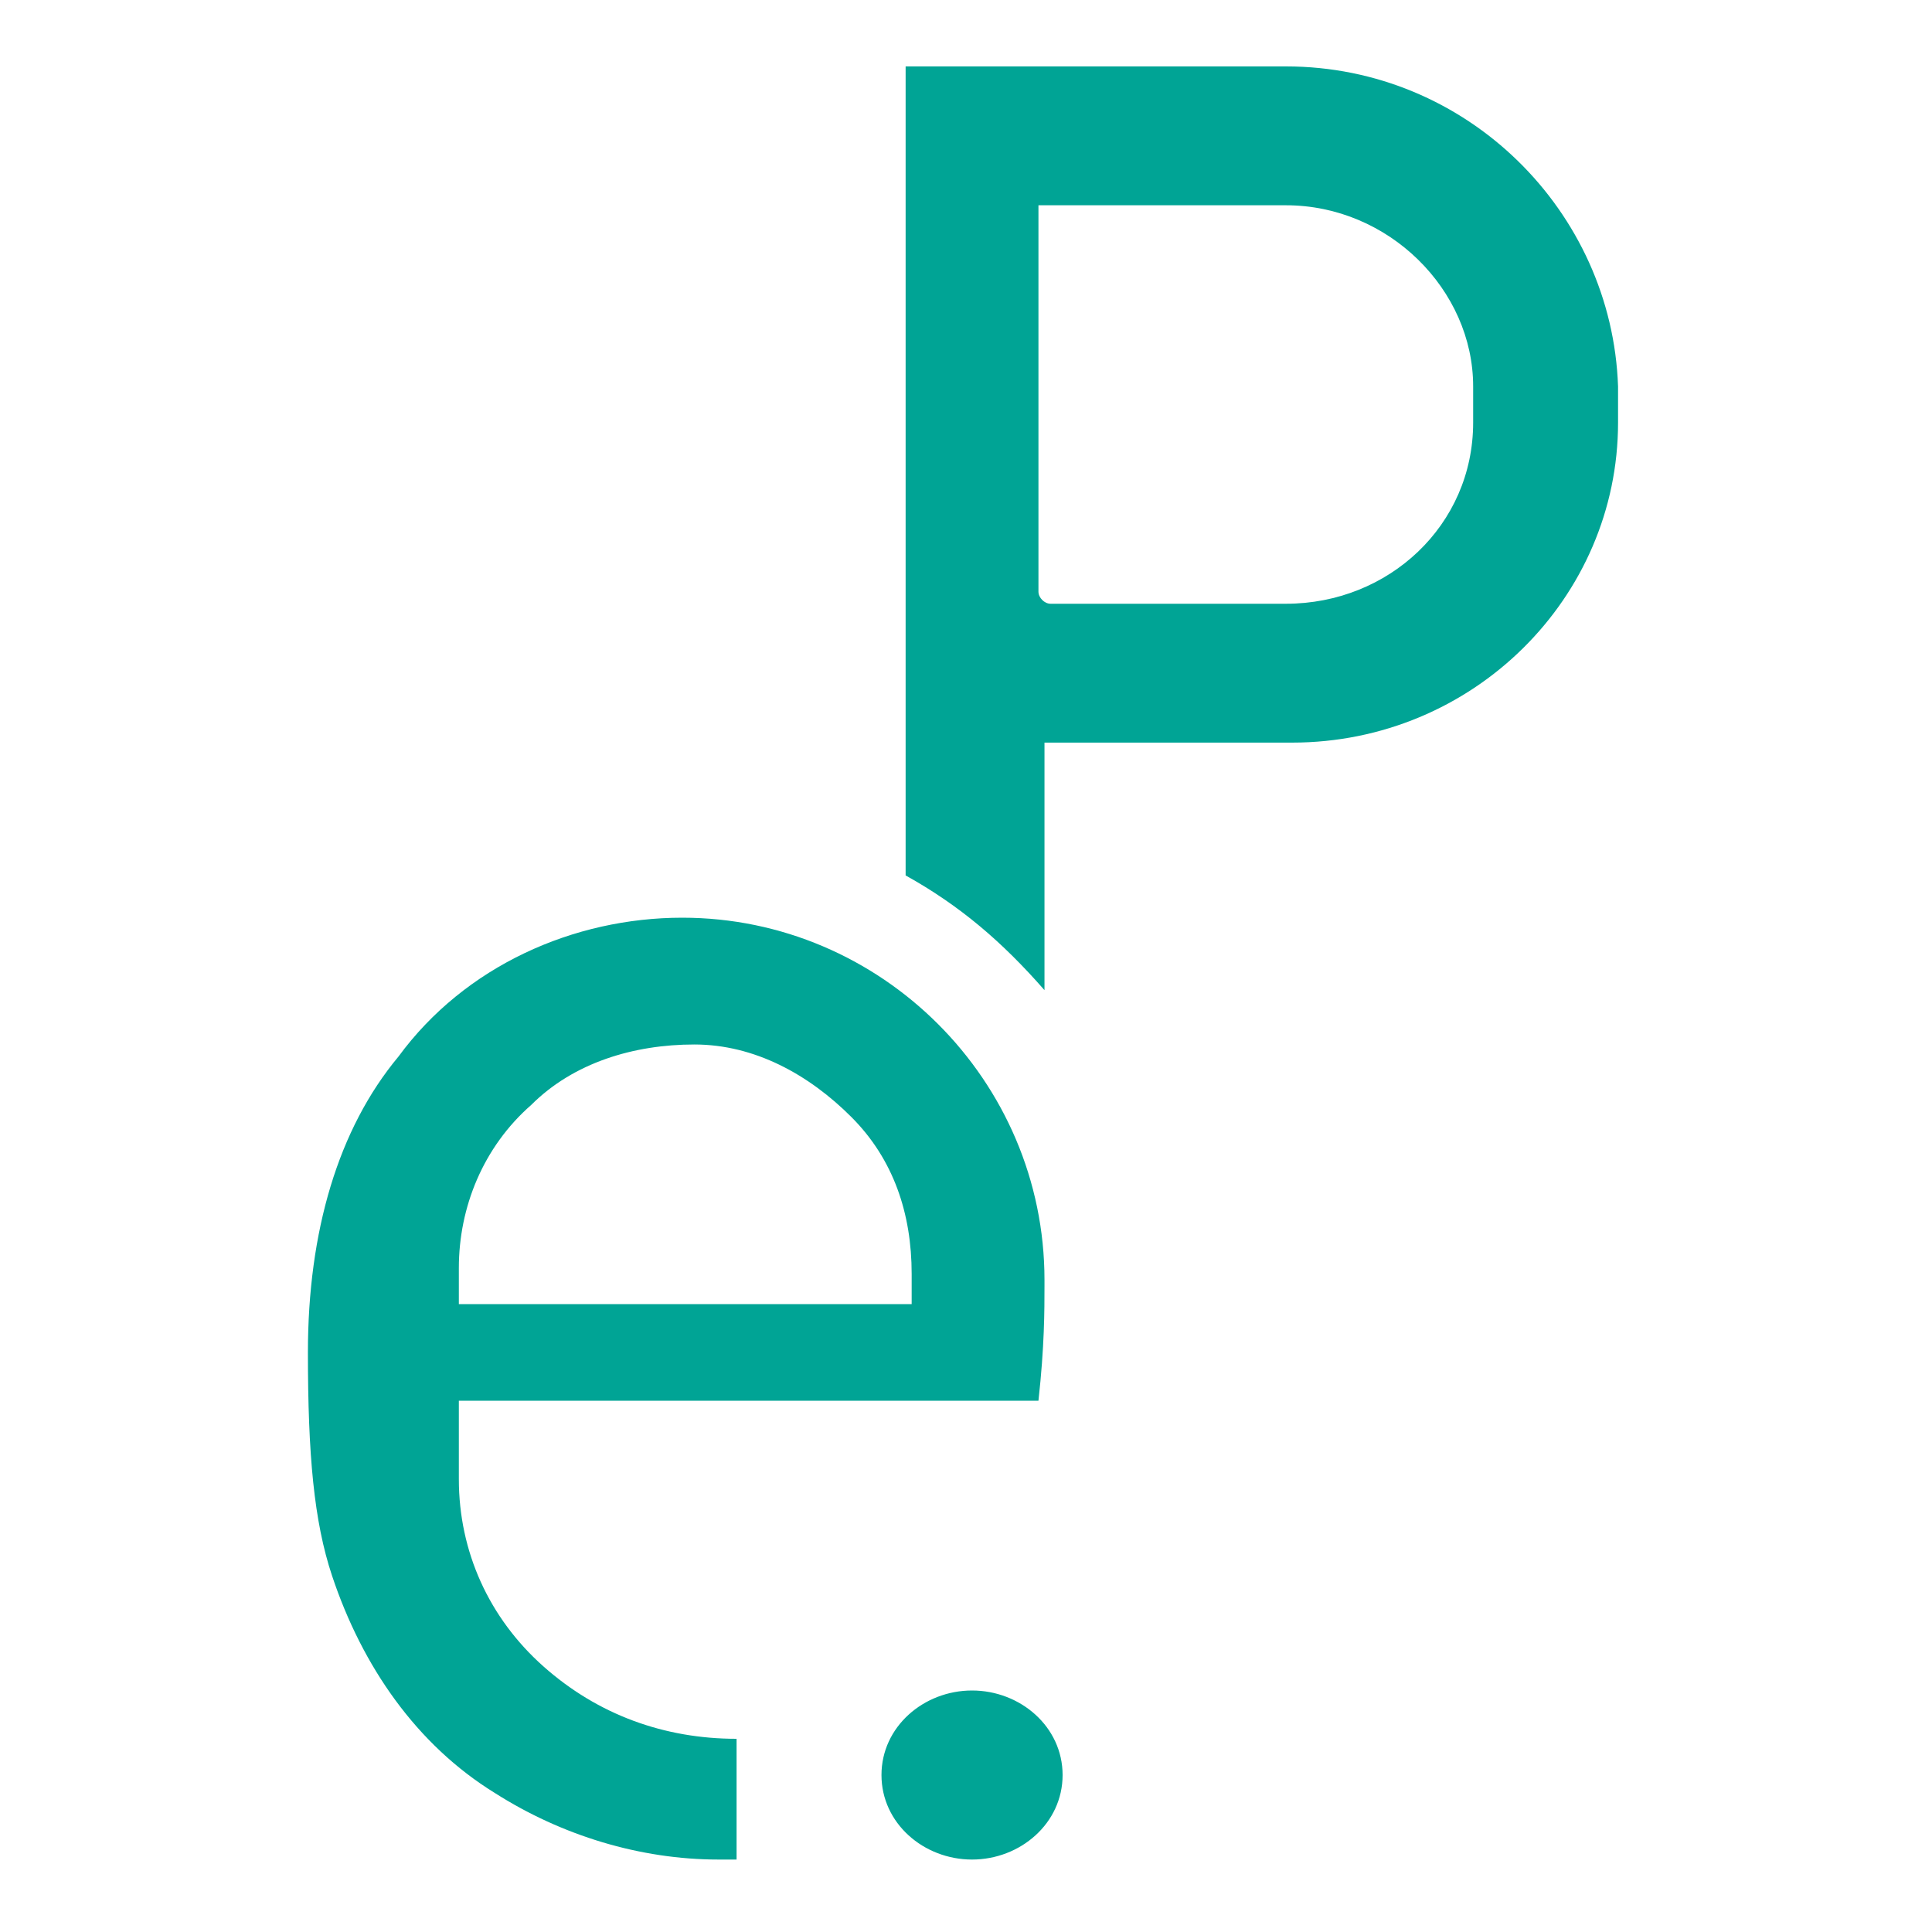 <?xml version="1.0" encoding="utf-8"?>
<!-- Generator: Adobe Illustrator 27.8.0, SVG Export Plug-In . SVG Version: 6.00 Build 0)  -->
<svg version="1.1" id="Ebene_1" xmlns="http://www.w3.org/2000/svg" xmlns:xlink="http://www.w3.org/1999/xlink" x="0px"
     y="0px"
     viewBox="0 0 32 32" style="enable-background:new 0 0 32 32;" xml:space="preserve">
<style type="text/css">
	.st0{fill:#00a495;}
</style>
    <path class="st0" d="M16.1,28c-0.8,0-1.5,0.6-1.5,1.4c0,0.8,0.7,1.4,1.5,1.4c0.8,0,1.5-0.6,1.5-1.4C17.6,28.6,16.9,28,16.1,28
	L16.1,28z M7.6,21c0-1,0.4-2,1.2-2.7c0.7-0.7,1.7-1,2.7-1c1,0,1.9,0.5,2.6,1.2c0.7,0.7,1,1.6,1,2.6v0.5H7.6V21L7.6,21L7.6,21z
	 M12.2,28.8c-1.2,0-2.3-0.4-3.2-1.2c-0.9-0.8-1.4-1.9-1.4-3.1v-1.3h9.6c0.1-0.9,0.1-1.5,0.1-1.9v-0.1c0-3.3-2.7-6-6-6h0
	c-1.8,0-3.6,0.8-4.7,2.3c-1,1.2-1.5,2.9-1.5,4.9c0,1.7,0.1,2.8,0.4,3.7c0.5,1.5,1.4,2.8,2.7,3.6c1.1,0.7,2.4,1.1,3.7,1.1h0.3v-2.1
	L12.2,28.8L12.2,28.8z M24.4,7c0,1.7-1.4,3-3.1,3h-3.9c-0.1,0-0.2-0.1-0.2-0.2c0,0,0,0,0,0V3.4h4.1c1.7,0,3.1,1.4,3.1,3L24.4,7
	L24.4,7z M21.3,1.1H15v13.4c0.9,0.5,1.6,1.1,2.3,1.9v-4.1h4.1c3,0,5.4-2.4,5.4-5.3V6.4C26.7,3.5,24.3,1.1,21.3,1.1L21.3,1.1z"/>
</svg>
